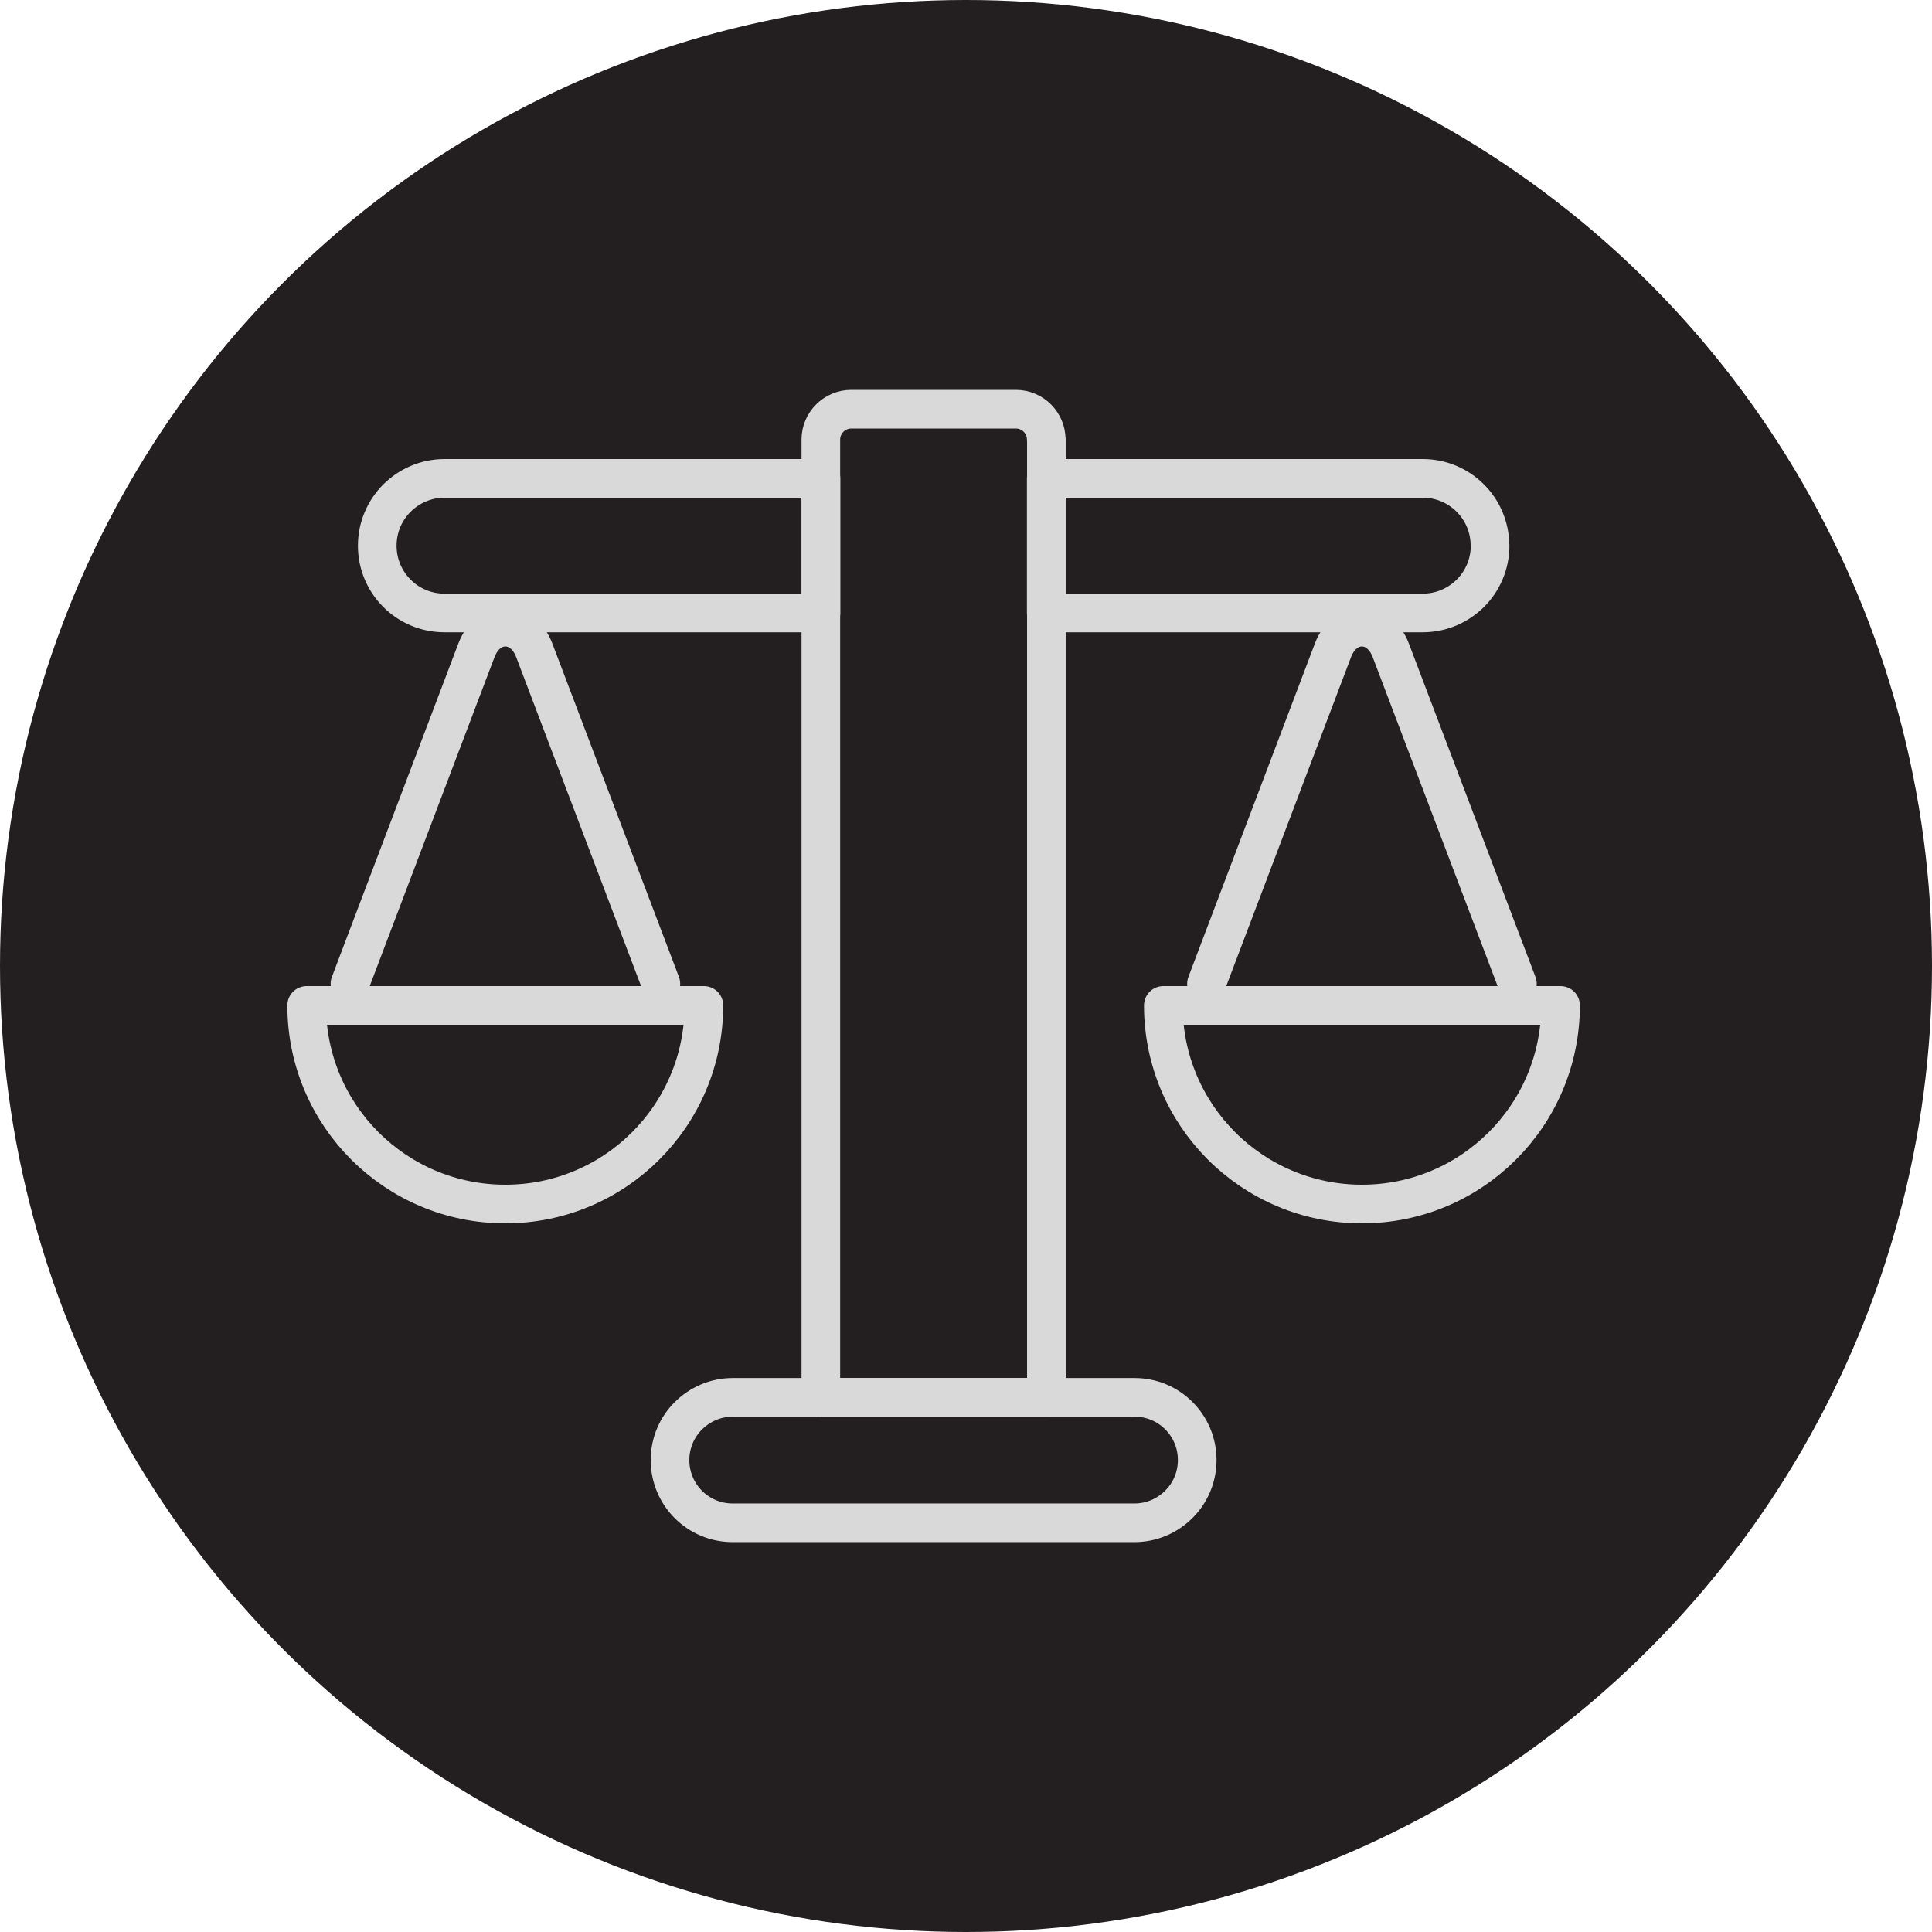 <?xml version="1.0" encoding="UTF-8"?>
<svg id="Layer_2" data-name="Layer 2" xmlns="http://www.w3.org/2000/svg" viewBox="0 0 150 150">
  <defs>
    <style>
      .cls-1 {
        fill: #231f20;
      }

      .cls-2 {
        fill: none;
        stroke: #d9d9da;
        stroke-linecap: round;
        stroke-linejoin: round;
        stroke-width: 3px;
      }
    </style>
  </defs>
  <g id="Layer_1-2" data-name="Layer 1">
    <g>
      <circle class="cls-1" cx="75" cy="75" r="75"/>
      <g>
        <path class="cls-2" d="M34.51,37.14h29.23v10.45h-29.23c-2.89,0-5.22-2.34-5.22-5.22,0-1.44.58-2.75,1.53-3.7.95-.94,2.25-1.53,3.7-1.53Z"/>
        <path class="cls-2" d="M115.69,42.36c0,1.44-.58,2.75-1.53,3.7-.95.94-2.25,1.53-3.7,1.53h-29.23v-10.45h29.23c2.89,0,5.22,2.34,5.22,5.22Z"/>
        <path class="cls-2" d="M81.24,34.13v74.36h-17.51V34.13c0-1.3,1.06-2.36,2.36-2.36h12.78c1.31,0,2.36,1.06,2.36,2.36Z"/>
        <path class="cls-2" d="M92.95,113.36c0,1.34-.54,2.56-1.43,3.44-.88.88-2.1,1.43-3.44,1.43h-31.2c-2.69,0-4.86-2.18-4.86-4.87,0-1.34.54-2.56,1.43-3.44.88-.88,2.1-1.43,3.44-1.43h31.2c2.69,0,4.86,2.18,4.86,4.86Z"/>
        <path class="cls-2" d="M54.65,78.06c0,8.52-6.9,15.42-15.42,15.42s-15.42-6.9-15.42-15.42h30.84Z"/>
        <path class="cls-2" d="M27.17,76.38l9.82-25.89c.91-2.4,3.58-2.4,4.49,0l9.83,25.89"/>
        <path class="cls-2" d="M121.16,78.06c0,8.52-6.9,15.42-15.42,15.42s-15.42-6.9-15.42-15.42h30.84Z"/>
        <path class="cls-2" d="M93.67,76.38l9.82-25.89c.91-2.4,3.58-2.4,4.49,0l9.83,25.89"/>
      </g>
    </g>
  </g>
</svg>
